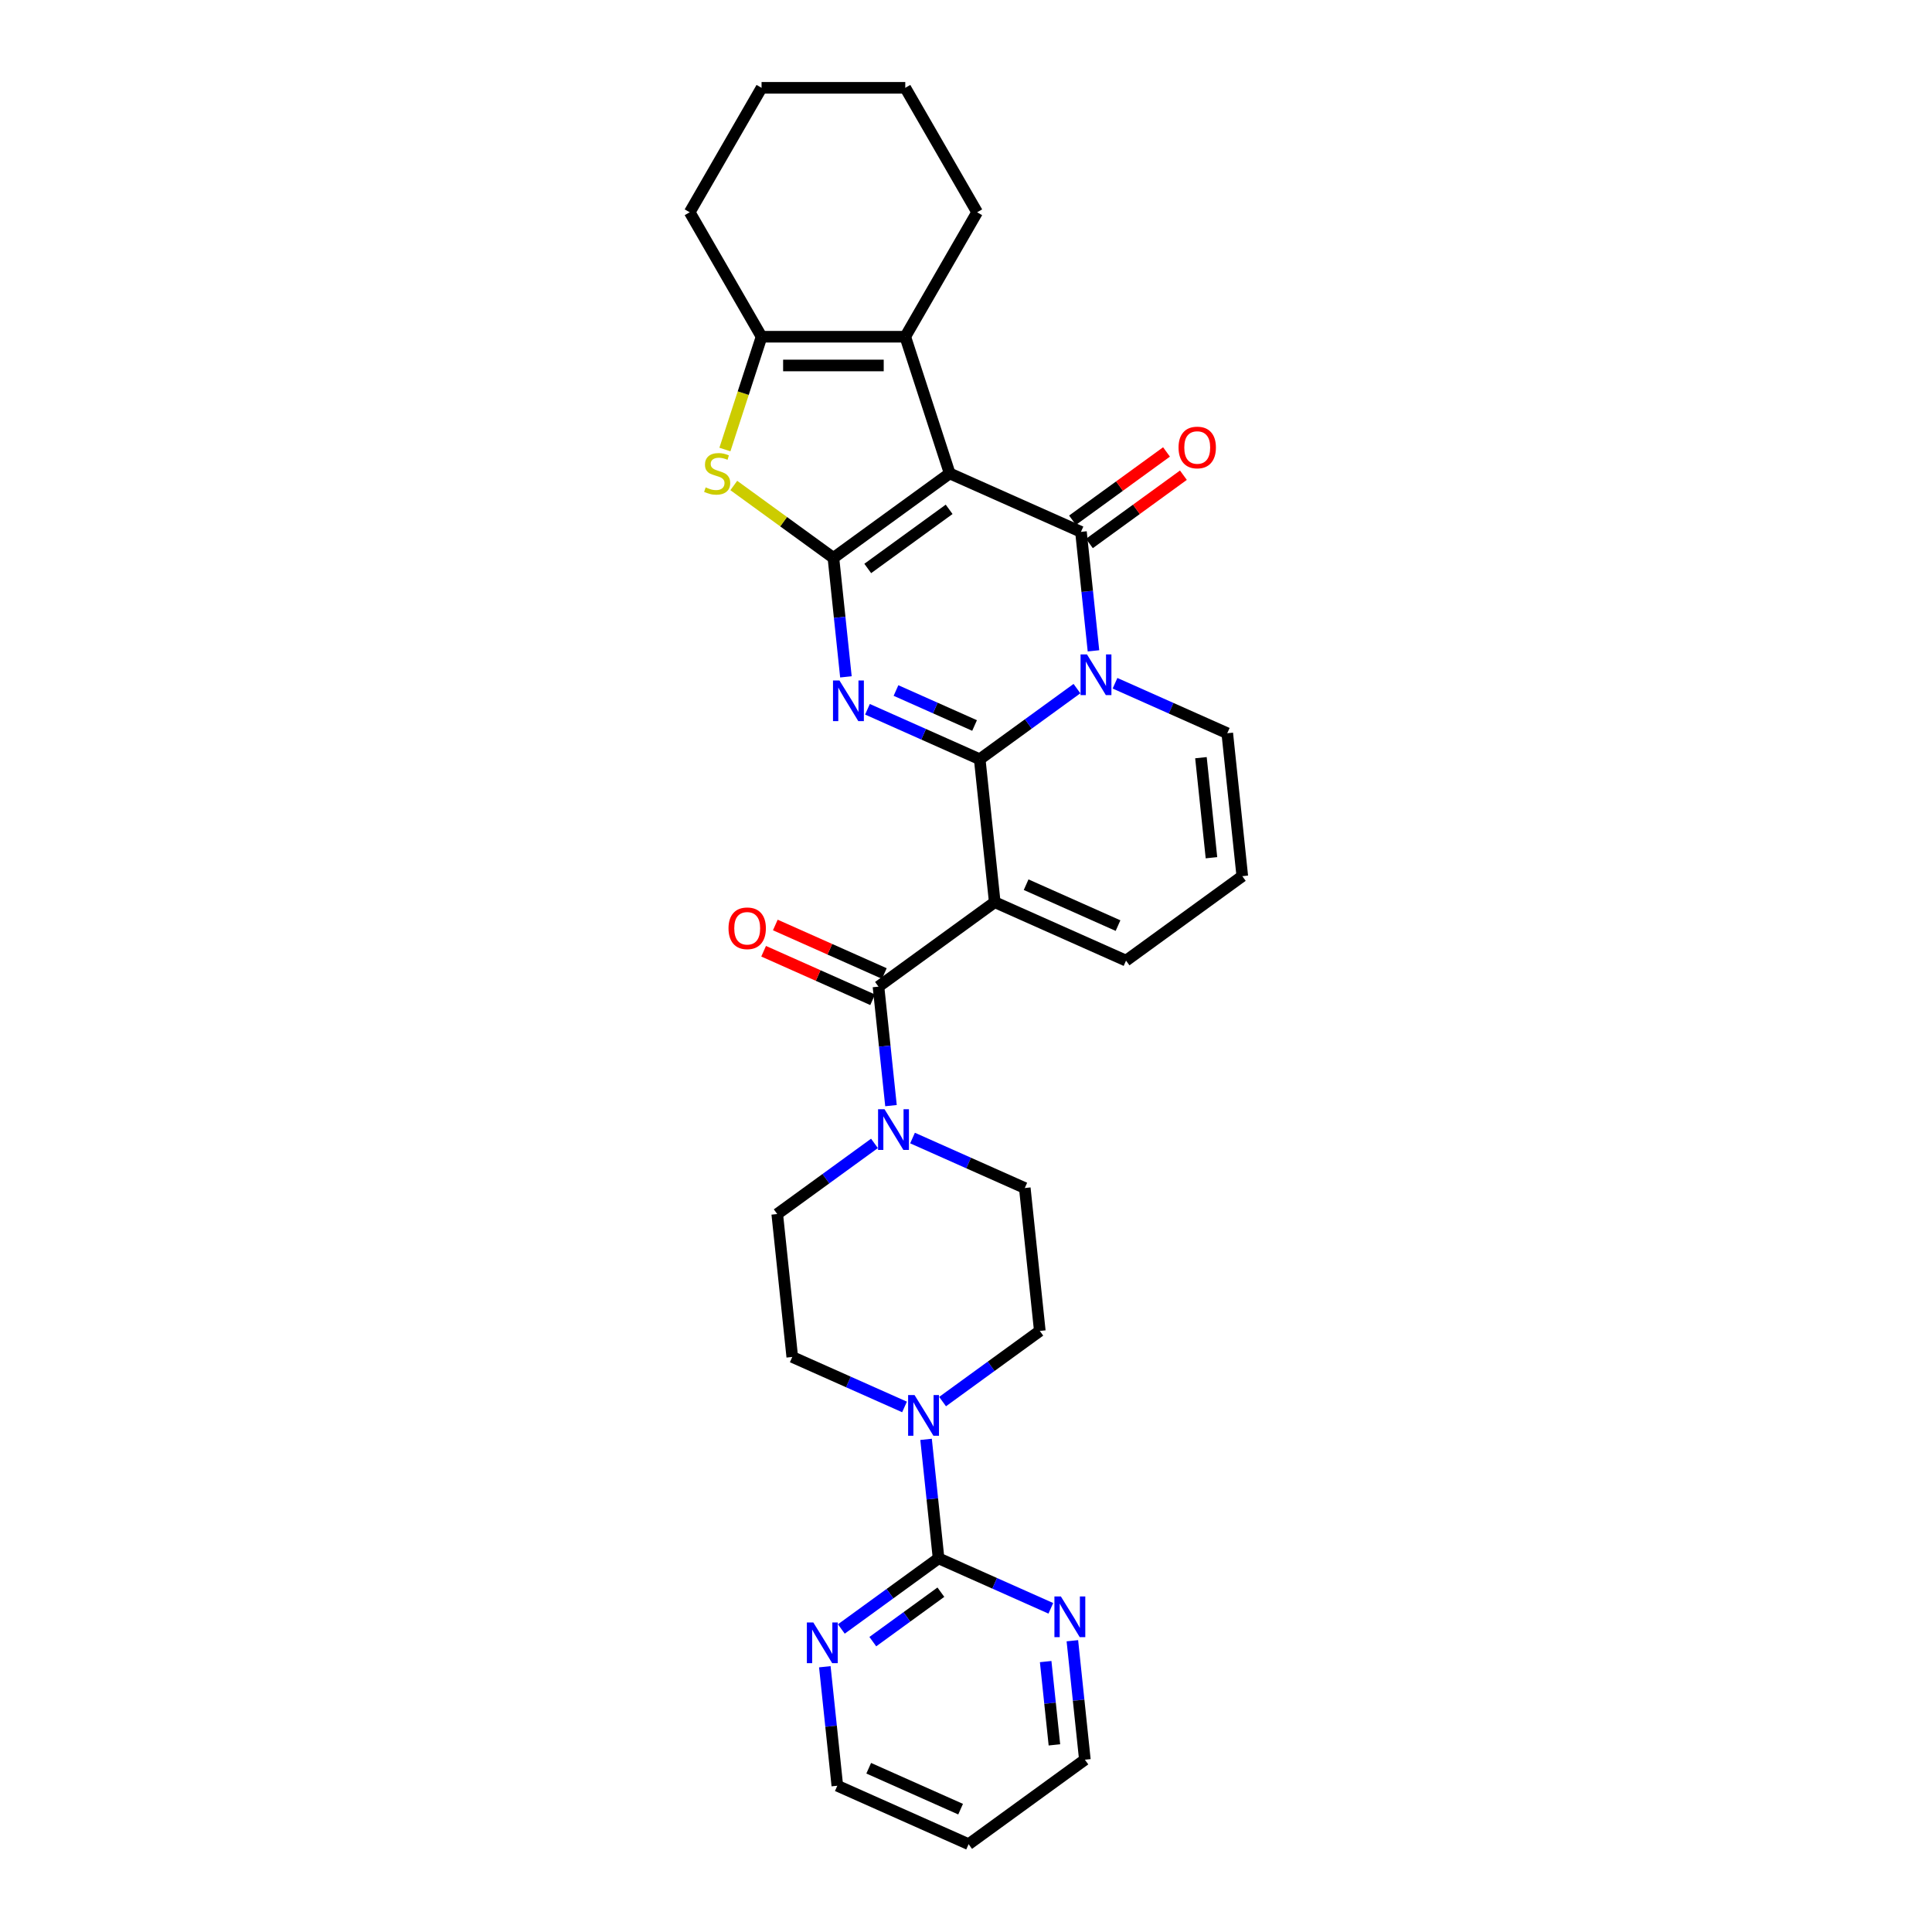 <?xml version='1.0' encoding='iso-8859-1'?>
<svg version='1.1' baseProfile='full'
              xmlns='http://www.w3.org/2000/svg'
                      xmlns:rdkit='http://www.rdkit.org/xml'
                      xmlns:xlink='http://www.w3.org/1999/xlink'
                  xml:space='preserve'
width='1000px' height='1000px' viewBox='0 0 1000 1000'>
<!-- END OF HEADER -->
<rect style='opacity:1.0;fill:#FFFFFF;stroke:none' width='1000' height='1000' x='0' y='0'> </rect>
<path class='bond-2' d='M 507.103,392.988 L 478.051,380.053' style='fill:none;fill-rule:evenodd;stroke:#000000;stroke-width:6px;stroke-linecap:butt;stroke-linejoin:miter;stroke-opacity:1' />
<path class='bond-2' d='M 478.051,380.053 L 448.998,367.118' style='fill:none;fill-rule:evenodd;stroke:#0000FF;stroke-width:6px;stroke-linecap:butt;stroke-linejoin:miter;stroke-opacity:1' />
<path class='bond-2' d='M 504.438,375.517 L 484.102,366.462' style='fill:none;fill-rule:evenodd;stroke:#000000;stroke-width:6px;stroke-linecap:butt;stroke-linejoin:miter;stroke-opacity:1' />
<path class='bond-2' d='M 484.102,366.462 L 463.765,357.408' style='fill:none;fill-rule:evenodd;stroke:#0000FF;stroke-width:6px;stroke-linecap:butt;stroke-linejoin:miter;stroke-opacity:1' />
<path class='bond-3' d='M 507.103,392.988 L 532.268,374.705' style='fill:none;fill-rule:evenodd;stroke:#000000;stroke-width:6px;stroke-linecap:butt;stroke-linejoin:miter;stroke-opacity:1' />
<path class='bond-3' d='M 532.268,374.705 L 557.433,356.421' style='fill:none;fill-rule:evenodd;stroke:#0000FF;stroke-width:6px;stroke-linecap:butt;stroke-linejoin:miter;stroke-opacity:1' />
<path class='bond-5' d='M 507.103,392.988 L 514.878,466.964' style='fill:none;fill-rule:evenodd;stroke:#000000;stroke-width:6px;stroke-linecap:butt;stroke-linejoin:miter;stroke-opacity:1' />
<path class='bond-0' d='M 491.553,245.035 L 559.506,275.29' style='fill:none;fill-rule:evenodd;stroke:#000000;stroke-width:6px;stroke-linecap:butt;stroke-linejoin:miter;stroke-opacity:1' />
<path class='bond-8' d='M 491.553,245.035 L 468.567,174.291' style='fill:none;fill-rule:evenodd;stroke:#000000;stroke-width:6px;stroke-linecap:butt;stroke-linejoin:miter;stroke-opacity:1' />
<path class='bond-31' d='M 491.553,245.035 L 431.375,288.757' style='fill:none;fill-rule:evenodd;stroke:#000000;stroke-width:6px;stroke-linecap:butt;stroke-linejoin:miter;stroke-opacity:1' />
<path class='bond-31' d='M 491.27,263.629 L 449.146,294.234' style='fill:none;fill-rule:evenodd;stroke:#000000;stroke-width:6px;stroke-linecap:butt;stroke-linejoin:miter;stroke-opacity:1' />
<path class='bond-1' d='M 431.375,288.757 L 434.611,319.549' style='fill:none;fill-rule:evenodd;stroke:#000000;stroke-width:6px;stroke-linecap:butt;stroke-linejoin:miter;stroke-opacity:1' />
<path class='bond-1' d='M 434.611,319.549 L 437.847,350.341' style='fill:none;fill-rule:evenodd;stroke:#0000FF;stroke-width:6px;stroke-linecap:butt;stroke-linejoin:miter;stroke-opacity:1' />
<path class='bond-7' d='M 431.375,288.757 L 405.592,270.025' style='fill:none;fill-rule:evenodd;stroke:#000000;stroke-width:6px;stroke-linecap:butt;stroke-linejoin:miter;stroke-opacity:1' />
<path class='bond-7' d='M 405.592,270.025 L 379.81,251.293' style='fill:none;fill-rule:evenodd;stroke:#CCCC00;stroke-width:6px;stroke-linecap:butt;stroke-linejoin:miter;stroke-opacity:1' />
<path class='bond-4' d='M 565.978,336.874 L 562.742,306.082' style='fill:none;fill-rule:evenodd;stroke:#0000FF;stroke-width:6px;stroke-linecap:butt;stroke-linejoin:miter;stroke-opacity:1' />
<path class='bond-4' d='M 562.742,306.082 L 559.506,275.29' style='fill:none;fill-rule:evenodd;stroke:#000000;stroke-width:6px;stroke-linecap:butt;stroke-linejoin:miter;stroke-opacity:1' />
<path class='bond-13' d='M 577.129,353.651 L 606.182,366.586' style='fill:none;fill-rule:evenodd;stroke:#0000FF;stroke-width:6px;stroke-linecap:butt;stroke-linejoin:miter;stroke-opacity:1' />
<path class='bond-13' d='M 606.182,366.586 L 635.234,379.521' style='fill:none;fill-rule:evenodd;stroke:#000000;stroke-width:6px;stroke-linecap:butt;stroke-linejoin:miter;stroke-opacity:1' />
<path class='bond-15' d='M 563.878,281.307 L 588.202,263.635' style='fill:none;fill-rule:evenodd;stroke:#000000;stroke-width:6px;stroke-linecap:butt;stroke-linejoin:miter;stroke-opacity:1' />
<path class='bond-15' d='M 588.202,263.635 L 612.526,245.962' style='fill:none;fill-rule:evenodd;stroke:#FF0000;stroke-width:6px;stroke-linecap:butt;stroke-linejoin:miter;stroke-opacity:1' />
<path class='bond-15' d='M 555.134,269.272 L 579.458,251.599' style='fill:none;fill-rule:evenodd;stroke:#000000;stroke-width:6px;stroke-linecap:butt;stroke-linejoin:miter;stroke-opacity:1' />
<path class='bond-15' d='M 579.458,251.599 L 603.782,233.927' style='fill:none;fill-rule:evenodd;stroke:#FF0000;stroke-width:6px;stroke-linecap:butt;stroke-linejoin:miter;stroke-opacity:1' />
<path class='bond-6' d='M 514.878,466.964 L 454.7,510.686' style='fill:none;fill-rule:evenodd;stroke:#000000;stroke-width:6px;stroke-linecap:butt;stroke-linejoin:miter;stroke-opacity:1' />
<path class='bond-14' d='M 514.878,466.964 L 582.831,497.219' style='fill:none;fill-rule:evenodd;stroke:#000000;stroke-width:6px;stroke-linecap:butt;stroke-linejoin:miter;stroke-opacity:1' />
<path class='bond-14' d='M 531.122,457.912 L 578.689,479.09' style='fill:none;fill-rule:evenodd;stroke:#000000;stroke-width:6px;stroke-linecap:butt;stroke-linejoin:miter;stroke-opacity:1' />
<path class='bond-10' d='M 454.7,510.686 L 457.937,541.478' style='fill:none;fill-rule:evenodd;stroke:#000000;stroke-width:6px;stroke-linecap:butt;stroke-linejoin:miter;stroke-opacity:1' />
<path class='bond-10' d='M 457.937,541.478 L 461.173,572.27' style='fill:none;fill-rule:evenodd;stroke:#0000FF;stroke-width:6px;stroke-linecap:butt;stroke-linejoin:miter;stroke-opacity:1' />
<path class='bond-19' d='M 457.726,503.891 L 429.514,491.33' style='fill:none;fill-rule:evenodd;stroke:#000000;stroke-width:6px;stroke-linecap:butt;stroke-linejoin:miter;stroke-opacity:1' />
<path class='bond-19' d='M 429.514,491.33 L 401.302,478.77' style='fill:none;fill-rule:evenodd;stroke:#FF0000;stroke-width:6px;stroke-linecap:butt;stroke-linejoin:miter;stroke-opacity:1' />
<path class='bond-19' d='M 451.675,517.482 L 423.463,504.921' style='fill:none;fill-rule:evenodd;stroke:#000000;stroke-width:6px;stroke-linecap:butt;stroke-linejoin:miter;stroke-opacity:1' />
<path class='bond-19' d='M 423.463,504.921 L 395.251,492.36' style='fill:none;fill-rule:evenodd;stroke:#FF0000;stroke-width:6px;stroke-linecap:butt;stroke-linejoin:miter;stroke-opacity:1' />
<path class='bond-9' d='M 375.214,232.672 L 384.698,203.482' style='fill:none;fill-rule:evenodd;stroke:#CCCC00;stroke-width:6px;stroke-linecap:butt;stroke-linejoin:miter;stroke-opacity:1' />
<path class='bond-9' d='M 384.698,203.482 L 394.183,174.291' style='fill:none;fill-rule:evenodd;stroke:#000000;stroke-width:6px;stroke-linecap:butt;stroke-linejoin:miter;stroke-opacity:1' />
<path class='bond-24' d='M 468.567,174.291 L 505.759,109.873' style='fill:none;fill-rule:evenodd;stroke:#000000;stroke-width:6px;stroke-linecap:butt;stroke-linejoin:miter;stroke-opacity:1' />
<path class='bond-33' d='M 468.567,174.291 L 394.183,174.291' style='fill:none;fill-rule:evenodd;stroke:#000000;stroke-width:6px;stroke-linecap:butt;stroke-linejoin:miter;stroke-opacity:1' />
<path class='bond-33' d='M 457.409,189.168 L 405.34,189.168' style='fill:none;fill-rule:evenodd;stroke:#000000;stroke-width:6px;stroke-linecap:butt;stroke-linejoin:miter;stroke-opacity:1' />
<path class='bond-25' d='M 394.183,174.291 L 356.991,109.873' style='fill:none;fill-rule:evenodd;stroke:#000000;stroke-width:6px;stroke-linecap:butt;stroke-linejoin:miter;stroke-opacity:1' />
<path class='bond-20' d='M 452.627,591.818 L 427.462,610.101' style='fill:none;fill-rule:evenodd;stroke:#0000FF;stroke-width:6px;stroke-linecap:butt;stroke-linejoin:miter;stroke-opacity:1' />
<path class='bond-20' d='M 427.462,610.101 L 402.298,628.385' style='fill:none;fill-rule:evenodd;stroke:#000000;stroke-width:6px;stroke-linecap:butt;stroke-linejoin:miter;stroke-opacity:1' />
<path class='bond-21' d='M 472.324,589.048 L 501.376,601.983' style='fill:none;fill-rule:evenodd;stroke:#0000FF;stroke-width:6px;stroke-linecap:butt;stroke-linejoin:miter;stroke-opacity:1' />
<path class='bond-21' d='M 501.376,601.983 L 530.429,614.918' style='fill:none;fill-rule:evenodd;stroke:#000000;stroke-width:6px;stroke-linecap:butt;stroke-linejoin:miter;stroke-opacity:1' />
<path class='bond-11' d='M 485.801,806.592 L 482.565,775.8' style='fill:none;fill-rule:evenodd;stroke:#000000;stroke-width:6px;stroke-linecap:butt;stroke-linejoin:miter;stroke-opacity:1' />
<path class='bond-11' d='M 482.565,775.8 L 479.329,745.008' style='fill:none;fill-rule:evenodd;stroke:#0000FF;stroke-width:6px;stroke-linecap:butt;stroke-linejoin:miter;stroke-opacity:1' />
<path class='bond-16' d='M 485.801,806.592 L 460.637,824.876' style='fill:none;fill-rule:evenodd;stroke:#000000;stroke-width:6px;stroke-linecap:butt;stroke-linejoin:miter;stroke-opacity:1' />
<path class='bond-16' d='M 460.637,824.876 L 435.472,843.159' style='fill:none;fill-rule:evenodd;stroke:#0000FF;stroke-width:6px;stroke-linecap:butt;stroke-linejoin:miter;stroke-opacity:1' />
<path class='bond-16' d='M 486.996,824.113 L 469.381,836.911' style='fill:none;fill-rule:evenodd;stroke:#000000;stroke-width:6px;stroke-linecap:butt;stroke-linejoin:miter;stroke-opacity:1' />
<path class='bond-16' d='M 469.381,836.911 L 451.766,849.71' style='fill:none;fill-rule:evenodd;stroke:#0000FF;stroke-width:6px;stroke-linecap:butt;stroke-linejoin:miter;stroke-opacity:1' />
<path class='bond-17' d='M 485.801,806.592 L 514.854,819.527' style='fill:none;fill-rule:evenodd;stroke:#000000;stroke-width:6px;stroke-linecap:butt;stroke-linejoin:miter;stroke-opacity:1' />
<path class='bond-17' d='M 514.854,819.527 L 543.906,832.462' style='fill:none;fill-rule:evenodd;stroke:#0000FF;stroke-width:6px;stroke-linecap:butt;stroke-linejoin:miter;stroke-opacity:1' />
<path class='bond-12' d='M 487.875,725.461 L 513.039,707.177' style='fill:none;fill-rule:evenodd;stroke:#0000FF;stroke-width:6px;stroke-linecap:butt;stroke-linejoin:miter;stroke-opacity:1' />
<path class='bond-12' d='M 513.039,707.177 L 538.204,688.894' style='fill:none;fill-rule:evenodd;stroke:#000000;stroke-width:6px;stroke-linecap:butt;stroke-linejoin:miter;stroke-opacity:1' />
<path class='bond-34' d='M 468.178,728.231 L 439.125,715.296' style='fill:none;fill-rule:evenodd;stroke:#0000FF;stroke-width:6px;stroke-linecap:butt;stroke-linejoin:miter;stroke-opacity:1' />
<path class='bond-34' d='M 439.125,715.296 L 410.073,702.361' style='fill:none;fill-rule:evenodd;stroke:#000000;stroke-width:6px;stroke-linecap:butt;stroke-linejoin:miter;stroke-opacity:1' />
<path class='bond-32' d='M 635.234,379.521 L 643.009,453.497' style='fill:none;fill-rule:evenodd;stroke:#000000;stroke-width:6px;stroke-linecap:butt;stroke-linejoin:miter;stroke-opacity:1' />
<path class='bond-32' d='M 621.605,392.172 L 627.048,443.956' style='fill:none;fill-rule:evenodd;stroke:#000000;stroke-width:6px;stroke-linecap:butt;stroke-linejoin:miter;stroke-opacity:1' />
<path class='bond-18' d='M 582.831,497.219 L 643.009,453.497' style='fill:none;fill-rule:evenodd;stroke:#000000;stroke-width:6px;stroke-linecap:butt;stroke-linejoin:miter;stroke-opacity:1' />
<path class='bond-27' d='M 426.926,862.707 L 430.162,893.499' style='fill:none;fill-rule:evenodd;stroke:#0000FF;stroke-width:6px;stroke-linecap:butt;stroke-linejoin:miter;stroke-opacity:1' />
<path class='bond-27' d='M 430.162,893.499 L 433.399,924.291' style='fill:none;fill-rule:evenodd;stroke:#000000;stroke-width:6px;stroke-linecap:butt;stroke-linejoin:miter;stroke-opacity:1' />
<path class='bond-28' d='M 555.057,849.239 L 558.293,880.032' style='fill:none;fill-rule:evenodd;stroke:#0000FF;stroke-width:6px;stroke-linecap:butt;stroke-linejoin:miter;stroke-opacity:1' />
<path class='bond-28' d='M 558.293,880.032 L 561.53,910.824' style='fill:none;fill-rule:evenodd;stroke:#000000;stroke-width:6px;stroke-linecap:butt;stroke-linejoin:miter;stroke-opacity:1' />
<path class='bond-28' d='M 541.233,860.032 L 543.498,881.587' style='fill:none;fill-rule:evenodd;stroke:#0000FF;stroke-width:6px;stroke-linecap:butt;stroke-linejoin:miter;stroke-opacity:1' />
<path class='bond-28' d='M 543.498,881.587 L 545.764,903.141' style='fill:none;fill-rule:evenodd;stroke:#000000;stroke-width:6px;stroke-linecap:butt;stroke-linejoin:miter;stroke-opacity:1' />
<path class='bond-22' d='M 402.298,628.385 L 410.073,702.361' style='fill:none;fill-rule:evenodd;stroke:#000000;stroke-width:6px;stroke-linecap:butt;stroke-linejoin:miter;stroke-opacity:1' />
<path class='bond-23' d='M 530.429,614.918 L 538.204,688.894' style='fill:none;fill-rule:evenodd;stroke:#000000;stroke-width:6px;stroke-linecap:butt;stroke-linejoin:miter;stroke-opacity:1' />
<path class='bond-29' d='M 505.759,109.873 L 468.567,45.455' style='fill:none;fill-rule:evenodd;stroke:#000000;stroke-width:6px;stroke-linecap:butt;stroke-linejoin:miter;stroke-opacity:1' />
<path class='bond-30' d='M 356.991,109.873 L 394.183,45.455' style='fill:none;fill-rule:evenodd;stroke:#000000;stroke-width:6px;stroke-linecap:butt;stroke-linejoin:miter;stroke-opacity:1' />
<path class='bond-26' d='M 501.352,954.545 L 561.53,910.824' style='fill:none;fill-rule:evenodd;stroke:#000000;stroke-width:6px;stroke-linecap:butt;stroke-linejoin:miter;stroke-opacity:1' />
<path class='bond-36' d='M 501.352,954.545 L 433.399,924.291' style='fill:none;fill-rule:evenodd;stroke:#000000;stroke-width:6px;stroke-linecap:butt;stroke-linejoin:miter;stroke-opacity:1' />
<path class='bond-36' d='M 497.21,936.417 L 449.643,915.238' style='fill:none;fill-rule:evenodd;stroke:#000000;stroke-width:6px;stroke-linecap:butt;stroke-linejoin:miter;stroke-opacity:1' />
<path class='bond-35' d='M 468.567,45.455 L 394.183,45.455' style='fill:none;fill-rule:evenodd;stroke:#000000;stroke-width:6px;stroke-linecap:butt;stroke-linejoin:miter;stroke-opacity:1' />
<path  class='atom-3' d='M 434.493 352.2
L 441.396 363.358
Q 442.081 364.459, 443.181 366.452
Q 444.282 368.446, 444.342 368.565
L 444.342 352.2
L 447.139 352.2
L 447.139 373.266
L 444.253 373.266
L 436.844 361.067
Q 435.981 359.639, 435.059 358.002
Q 434.166 356.366, 433.898 355.86
L 433.898 373.266
L 431.161 373.266
L 431.161 352.2
L 434.493 352.2
' fill='#0000FF'/>
<path  class='atom-4' d='M 562.625 338.733
L 569.527 349.891
Q 570.212 350.992, 571.313 352.985
Q 572.413 354.979, 572.473 355.098
L 572.473 338.733
L 575.27 338.733
L 575.27 359.799
L 572.384 359.799
L 564.975 347.6
Q 564.112 346.172, 563.19 344.535
Q 562.297 342.899, 562.029 342.393
L 562.029 359.799
L 559.292 359.799
L 559.292 338.733
L 562.625 338.733
' fill='#0000FF'/>
<path  class='atom-8' d='M 365.246 252.265
Q 365.484 252.354, 366.466 252.771
Q 367.448 253.187, 368.519 253.455
Q 369.62 253.693, 370.691 253.693
Q 372.684 253.693, 373.845 252.741
Q 375.005 251.759, 375.005 250.063
Q 375.005 248.903, 374.41 248.189
Q 373.845 247.475, 372.952 247.088
Q 372.06 246.701, 370.572 246.255
Q 368.697 245.689, 367.567 245.154
Q 366.466 244.618, 365.663 243.488
Q 364.889 242.357, 364.889 240.453
Q 364.889 237.805, 366.674 236.168
Q 368.489 234.532, 372.06 234.532
Q 374.499 234.532, 377.266 235.692
L 376.582 237.983
Q 374.053 236.942, 372.149 236.942
Q 370.096 236.942, 368.965 237.805
Q 367.835 238.638, 367.864 240.096
Q 367.864 241.226, 368.43 241.911
Q 369.025 242.595, 369.858 242.982
Q 370.721 243.369, 372.149 243.815
Q 374.053 244.41, 375.184 245.005
Q 376.314 245.6, 377.118 246.82
Q 377.951 248.01, 377.951 250.063
Q 377.951 252.979, 375.987 254.556
Q 374.053 256.103, 370.81 256.103
Q 368.935 256.103, 367.507 255.687
Q 366.109 255.3, 364.443 254.616
L 365.246 252.265
' fill='#CCCC00'/>
<path  class='atom-11' d='M 457.819 574.13
L 464.722 585.288
Q 465.406 586.389, 466.507 588.382
Q 467.608 590.375, 467.668 590.495
L 467.668 574.13
L 470.464 574.13
L 470.464 595.196
L 467.578 595.196
L 460.17 582.997
Q 459.307 581.568, 458.384 579.932
Q 457.492 578.296, 457.224 577.79
L 457.224 595.196
L 454.487 595.196
L 454.487 574.13
L 457.819 574.13
' fill='#0000FF'/>
<path  class='atom-13' d='M 473.37 722.083
L 480.272 733.241
Q 480.957 734.342, 482.058 736.335
Q 483.159 738.329, 483.218 738.448
L 483.218 722.083
L 486.015 722.083
L 486.015 743.149
L 483.129 743.149
L 475.72 730.95
Q 474.857 729.521, 473.935 727.885
Q 473.042 726.249, 472.775 725.743
L 472.775 743.149
L 470.037 743.149
L 470.037 722.083
L 473.37 722.083
' fill='#0000FF'/>
<path  class='atom-16' d='M 610.014 231.627
Q 610.014 226.569, 612.513 223.743
Q 615.012 220.916, 619.684 220.916
Q 624.355 220.916, 626.854 223.743
Q 629.354 226.569, 629.354 231.627
Q 629.354 236.745, 626.825 239.661
Q 624.295 242.547, 619.684 242.547
Q 615.042 242.547, 612.513 239.661
Q 610.014 236.775, 610.014 231.627
M 619.684 240.167
Q 622.897 240.167, 624.623 238.024
Q 626.378 235.852, 626.378 231.627
Q 626.378 227.491, 624.623 225.409
Q 622.897 223.296, 619.684 223.296
Q 616.47 223.296, 614.715 225.379
Q 612.989 227.462, 612.989 231.627
Q 612.989 235.882, 614.715 238.024
Q 616.47 240.167, 619.684 240.167
' fill='#FF0000'/>
<path  class='atom-17' d='M 420.967 839.781
L 427.87 850.939
Q 428.554 852.04, 429.655 854.033
Q 430.756 856.027, 430.815 856.146
L 430.815 839.781
L 433.612 839.781
L 433.612 860.847
L 430.726 860.847
L 423.318 848.648
Q 422.455 847.22, 421.532 845.583
Q 420.64 843.947, 420.372 843.441
L 420.372 860.847
L 417.635 860.847
L 417.635 839.781
L 420.967 839.781
' fill='#0000FF'/>
<path  class='atom-18' d='M 549.098 826.314
L 556.001 837.472
Q 556.685 838.573, 557.786 840.566
Q 558.887 842.56, 558.947 842.679
L 558.947 826.314
L 561.743 826.314
L 561.743 847.38
L 558.857 847.38
L 551.449 835.181
Q 550.586 833.753, 549.663 832.116
Q 548.771 830.48, 548.503 829.974
L 548.503 847.38
L 545.766 847.38
L 545.766 826.314
L 549.098 826.314
' fill='#0000FF'/>
<path  class='atom-20' d='M 377.077 480.491
Q 377.077 475.433, 379.577 472.606
Q 382.076 469.78, 386.747 469.78
Q 391.418 469.78, 393.918 472.606
Q 396.417 475.433, 396.417 480.491
Q 396.417 485.609, 393.888 488.525
Q 391.359 491.411, 386.747 491.411
Q 382.106 491.411, 379.577 488.525
Q 377.077 485.638, 377.077 480.491
M 386.747 489.03
Q 389.961 489.03, 391.686 486.888
Q 393.442 484.716, 393.442 480.491
Q 393.442 476.355, 391.686 474.273
Q 389.961 472.16, 386.747 472.16
Q 383.534 472.16, 381.778 474.243
Q 380.053 476.326, 380.053 480.491
Q 380.053 484.746, 381.778 486.888
Q 383.534 489.03, 386.747 489.03
' fill='#FF0000'/>
</svg>
